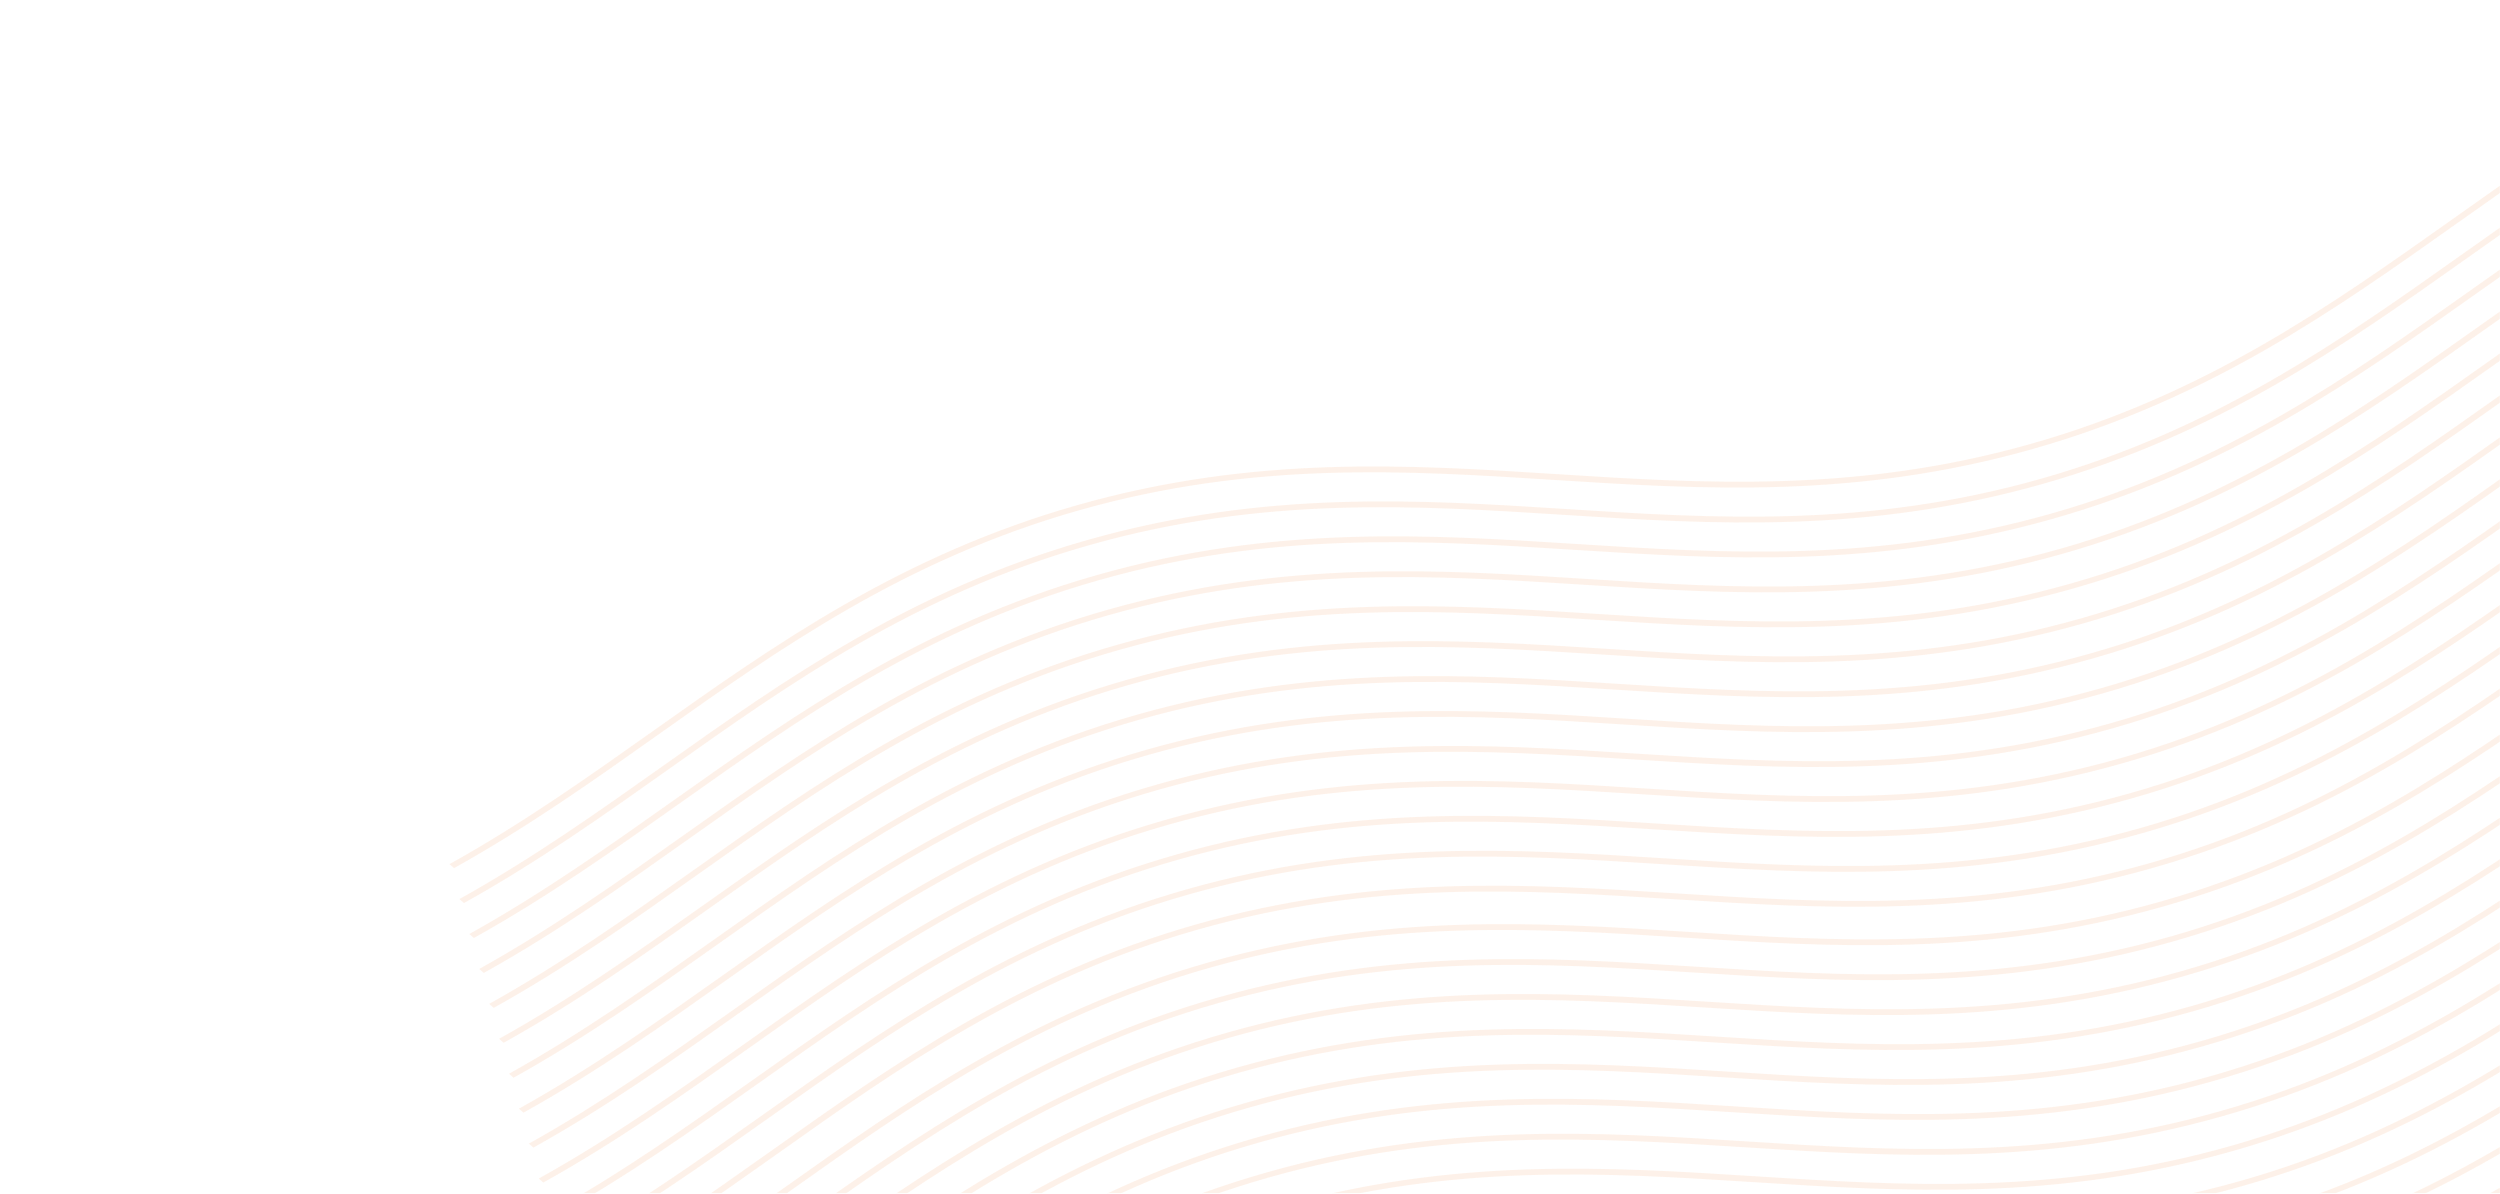 <svg width="1439" height="687" viewBox="0 0 1439 687" fill="none" xmlns="http://www.w3.org/2000/svg">
<g opacity="0.65">
<mask id="mask0_2677_5296" style="mask-type:alpha" maskUnits="userSpaceOnUse" x="0" y="0" width="1439" height="687">
<rect width="1439" height="687" fill="#D9D9D9"/>
</mask>
<g mask="url(#mask0_2677_5296)">
<path opacity="0.15" fill-rule="evenodd" clip-rule="evenodd" d="M894.27 276.237C979.881 281.686 1068.41 287.316 1170.11 258.438C1271.81 229.561 1344.17 178.248 1414.14 128.62C1483.59 79.37 1555.4 28.443 1655.71 -0.041L1654.85 -3.066C1553.15 25.812 1480.79 77.127 1410.82 126.753C1341.38 176.003 1269.56 226.93 1169.25 255.413C1068.94 283.898 981.079 278.308 896.114 272.902L896.109 272.902C810.496 267.456 721.97 261.824 620.272 290.701C518.577 319.577 446.221 370.889 376.25 420.51L376.241 420.517L376.223 420.529C339.167 446.809 300.848 473.984 258.709 497.403L261.362 499.692C303.857 476.075 342.34 448.784 379.553 422.394L379.564 422.386C449.008 373.136 520.82 322.209 621.131 293.726C721.443 265.242 809.302 270.831 894.27 276.237ZM1175.82 278.547C1074.12 307.426 985.591 301.793 899.979 296.346C815.012 290.941 727.153 285.352 626.841 313.835C526.531 342.317 454.721 393.243 385.277 442.491L385.273 442.494C348.057 468.888 309.571 496.18 267.071 519.799L264.418 517.51C306.552 494.097 344.86 466.93 381.908 440.656L381.908 440.656L381.951 440.626C451.925 391.001 524.283 339.687 625.982 310.81C727.68 281.933 816.206 287.565 901.819 293.011L901.824 293.011C986.789 298.418 1074.65 304.007 1174.96 275.523C1275.27 247.039 1347.09 196.112 1416.53 146.862C1486.5 97.237 1558.86 45.921 1660.56 17.043L1661.42 20.068C1561.11 48.552 1489.3 99.479 1419.85 148.73C1349.88 198.355 1277.52 249.67 1175.82 278.547ZM905.69 316.456C991.301 321.904 1079.83 327.535 1181.53 298.656C1283.23 269.779 1355.59 218.465 1425.56 168.84C1495.01 119.589 1566.82 68.661 1667.13 40.177L1666.27 37.152C1564.57 66.03 1492.21 117.344 1422.24 166.97C1352.79 216.221 1280.98 267.148 1180.67 295.631C1080.36 324.116 992.498 318.526 907.533 313.119C821.919 307.672 733.391 302.042 631.692 330.919C529.993 359.796 457.634 411.11 387.661 460.736C350.6 487.019 312.275 514.197 270.128 537.621L272.782 539.909C315.277 516.292 353.759 489.002 390.972 462.611L390.983 462.604L390.987 462.601C460.431 413.353 532.241 362.426 632.551 333.944C732.862 305.461 820.722 311.05 905.69 316.456ZM1187.24 318.766C1085.54 347.644 997.011 342.013 911.399 336.564L911.371 336.562C826.413 331.16 738.561 325.573 638.261 354.053C537.96 382.533 466.154 433.454 396.712 482.699L396.69 482.715C359.474 509.109 320.991 536.4 278.492 560.019L275.838 557.73C317.985 534.307 356.31 507.129 393.368 480.847L393.372 480.844C463.347 431.219 535.705 379.905 637.402 351.028C739.099 322.151 827.626 327.783 913.239 333.229L913.244 333.229C998.208 338.636 1086.07 344.225 1186.38 315.741C1286.69 287.257 1358.5 236.33 1427.95 187.08C1497.92 137.455 1570.28 86.139 1671.98 57.261L1672.84 60.286C1572.54 88.768 1500.73 139.692 1431.29 188.937L1431.27 188.948C1361.3 238.575 1288.94 289.888 1187.24 318.766ZM917.109 356.673C1002.72 362.12 1091.25 367.753 1192.95 338.874C1294.65 309.997 1367.01 258.682 1436.98 209.057L1437 209.046C1506.44 159.801 1578.24 108.877 1678.55 80.395L1677.69 77.37C1575.99 106.248 1503.63 157.564 1433.66 207.189C1364.21 256.439 1292.4 307.366 1192.09 335.85C1091.78 364.334 1003.92 358.745 918.953 353.338L918.949 353.338C833.336 347.892 744.809 342.26 643.112 371.137C541.417 400.013 469.061 451.325 399.089 500.947L399.081 500.953L399.062 500.966L399.062 500.966L399.061 500.967C362.006 527.245 323.687 554.42 281.548 577.839L284.201 580.128C326.696 556.511 365.179 529.221 402.392 502.831L402.392 502.83L402.392 502.83L402.392 502.83L402.403 502.823C471.848 453.572 543.659 402.645 643.971 374.162C744.271 345.682 832.123 351.269 917.081 356.671L917.109 356.673ZM1198.66 358.983C1096.96 387.862 1008.43 382.229 922.819 376.782C837.851 371.377 749.992 365.788 649.681 394.271C549.371 422.754 477.561 473.679 408.116 522.927L408.116 522.927L408.113 522.93C370.897 549.324 332.41 576.616 289.911 600.235L287.258 597.946C329.392 574.533 367.7 547.366 404.748 521.092L404.791 521.062L404.8 521.055L404.8 521.055L404.8 521.055C474.771 471.434 547.127 420.122 648.822 391.246C750.519 362.369 839.046 368.001 924.659 373.447L924.664 373.447C1009.63 378.854 1097.49 384.443 1197.8 355.959C1298.11 327.475 1369.92 276.548 1439.37 227.298C1509.34 177.673 1581.7 126.357 1683.4 97.479L1684.26 100.504C1583.95 128.988 1512.14 179.915 1442.69 229.166C1372.72 278.791 1300.36 330.106 1198.66 358.983ZM928.529 396.892C1014.14 402.34 1102.67 407.971 1204.37 379.092C1306.07 350.215 1378.43 298.901 1448.4 249.276C1517.85 200.025 1589.66 149.097 1689.97 120.613L1689.11 117.588C1587.41 146.465 1515.06 197.778 1445.09 247.4L1445.08 247.406C1375.63 296.657 1303.82 347.584 1203.51 376.068C1103.2 404.552 1015.34 398.962 930.373 393.555L930.353 393.554C844.746 388.11 756.223 382.48 654.532 411.355C552.837 440.231 480.481 491.544 410.51 541.165L410.501 541.172C373.44 567.455 335.114 594.633 292.968 618.057L295.621 620.346C338.121 596.726 376.607 569.434 413.823 543.04L413.826 543.037C483.27 493.789 555.081 442.863 655.391 414.38C755.702 385.897 843.561 391.486 928.529 396.892ZM1210.08 399.201C1108.38 428.08 1019.85 422.449 934.239 417.001C849.271 411.595 761.412 406.006 661.1 434.489C560.788 462.972 488.982 513.897 419.535 563.148L419.53 563.152C382.313 589.544 343.83 616.835 301.331 640.454L298.678 638.166C340.824 614.742 379.149 587.564 416.207 561.282L416.216 561.275C486.187 511.654 558.543 460.341 660.242 431.464C761.933 402.589 850.455 408.219 936.063 413.663L936.083 413.664C1021.05 419.071 1108.91 424.661 1209.22 396.176C1309.53 367.693 1381.34 316.766 1450.79 267.515L1450.8 267.508C1520.77 217.887 1593.12 166.574 1694.82 137.697L1695.68 140.722C1595.37 169.206 1523.56 220.134 1454.11 269.385C1384.14 319.01 1311.78 370.324 1210.08 399.201ZM939.949 437.109C1025.56 442.558 1114.09 448.189 1215.79 419.31C1317.49 390.433 1389.85 339.12 1459.82 289.493L1459.84 289.482C1529.28 240.237 1601.08 189.313 1701.39 160.831L1700.53 157.806C1598.83 186.684 1526.47 238 1456.5 287.625C1387.05 336.875 1315.24 387.802 1214.93 416.286C1114.62 444.77 1026.76 439.181 941.793 433.774L941.788 433.774C856.175 428.328 767.649 422.696 665.951 451.573C564.26 480.448 491.909 531.757 421.939 581.377L421.924 581.388C384.862 607.671 346.537 634.849 304.387 658.273L307.04 660.562C349.543 636.942 388.026 609.651 425.245 583.256L425.256 583.248C494.698 534.002 566.504 483.08 666.81 454.598C767.111 426.118 854.962 431.705 939.921 437.107L939.949 437.109ZM1221.5 439.419C1119.8 468.298 1031.27 462.665 945.659 457.218C860.691 451.813 772.832 446.224 672.52 474.707C572.209 503.19 500.398 554.117 430.949 603.369C393.733 629.761 355.25 657.051 312.751 680.671L310.097 678.382C352.244 654.961 390.569 627.781 427.627 601.499L427.643 601.487C497.615 551.867 569.97 500.557 671.662 471.682C773.359 442.805 861.885 448.437 947.498 453.883L947.503 453.883C1032.47 459.29 1120.33 464.879 1220.64 436.395C1320.95 407.911 1392.76 356.984 1462.21 307.734C1532.18 258.109 1604.54 206.793 1706.24 177.915L1707.1 180.94C1606.79 209.424 1534.98 260.351 1465.53 309.602C1395.56 359.227 1323.2 410.542 1221.5 439.419ZM951.369 477.327C1036.98 482.774 1125.51 488.407 1227.21 459.528C1328.91 430.651 1401.27 379.336 1471.24 329.711C1540.69 280.46 1612.5 229.533 1712.81 201.049L1711.95 198.024C1610.25 226.902 1537.89 278.218 1467.92 327.843C1398.47 377.093 1326.66 428.02 1226.35 456.504C1126.04 484.988 1038.18 479.399 953.213 473.992L953.208 473.992C867.595 468.546 779.069 462.914 677.371 491.791C575.676 520.667 503.32 571.979 433.349 621.601L433.34 621.607C396.279 647.89 357.954 675.068 315.807 698.491L318.46 700.78C360.96 677.161 399.446 649.869 436.662 623.475L436.666 623.472C506.11 574.224 577.921 523.299 678.23 494.816C778.542 466.333 866.401 471.922 951.369 477.327ZM1232.92 479.638C1131.22 508.516 1042.69 502.885 957.079 497.437C872.111 492.031 784.252 486.442 683.94 514.925C583.634 543.407 511.825 594.33 442.38 643.578L442.369 643.586L442.333 643.611L442.333 643.611L442.332 643.612C405.127 669.997 366.656 697.279 324.171 720.891L321.517 718.6C363.664 695.179 401.989 668 439.05 641.717L439.059 641.711L439.06 641.71C509.031 592.089 581.386 540.776 683.081 511.9C784.772 483.025 873.294 488.655 958.902 494.099L958.903 494.099L958.923 494.1C1043.89 499.507 1131.75 505.097 1232.06 476.613C1332.37 448.129 1404.18 397.202 1473.63 347.951L1473.64 347.944C1543.61 298.323 1615.96 247.01 1717.66 218.133L1718.52 221.158C1618.21 249.642 1546.4 300.57 1476.95 349.821C1406.98 399.446 1334.62 450.76 1232.92 479.638ZM962.788 517.545C1048.4 522.993 1136.93 528.625 1238.63 499.747C1340.33 470.869 1412.69 419.554 1482.66 369.929C1552.11 320.678 1623.92 269.751 1724.23 241.267L1723.37 238.242C1621.67 267.12 1549.31 318.436 1479.34 368.061C1409.89 417.311 1338.08 468.239 1237.77 496.722C1137.46 525.206 1049.6 519.617 964.633 514.21L964.628 514.21C879.015 508.764 790.488 503.132 688.791 532.009C587.092 560.886 514.734 612.202 444.761 661.827C407.699 688.11 369.374 715.288 327.228 738.711L329.881 741C372.38 717.381 410.863 690.09 448.079 663.696C517.527 614.444 589.339 563.517 689.65 535.034C789.961 506.551 877.82 512.14 962.788 517.545ZM1244.91 521.866C1143.21 550.745 1054.68 545.112 969.069 539.665C884.101 534.26 796.242 528.671 695.931 557.154C595.62 585.637 523.808 636.564 454.36 685.816L454.325 685.841C417.119 712.225 378.648 739.508 336.161 763.118L333.508 760.829C375.655 737.408 413.98 710.228 451.038 683.946L451.054 683.934L451.054 683.934C521.026 634.314 593.381 583.004 695.072 554.129C796.77 525.252 885.296 530.884 970.909 536.33L970.914 536.33C1055.88 541.737 1143.74 547.326 1244.05 518.842C1344.36 490.358 1416.18 439.431 1485.62 390.181C1555.59 340.556 1627.95 289.24 1729.65 260.362L1730.51 263.387C1630.2 291.871 1558.39 342.798 1488.94 392.049C1418.97 441.674 1346.61 492.989 1244.91 521.866ZM974.779 559.774C1060.39 565.221 1148.92 570.854 1250.62 541.975C1352.32 513.098 1424.68 461.783 1494.65 412.158C1564.1 362.907 1635.91 311.98 1736.22 283.496L1735.36 280.471C1633.66 309.349 1561.3 360.665 1491.33 410.29C1421.88 459.54 1350.07 510.467 1249.76 538.951C1149.45 567.435 1061.59 561.846 976.624 556.439L976.619 556.439C891.006 550.993 802.479 545.361 700.782 574.238C599.087 603.114 526.731 654.426 456.76 704.048L456.751 704.054C419.689 730.337 381.364 757.515 339.218 780.938L341.871 783.227C384.367 759.612 422.849 732.322 460.062 705.931L460.073 705.924C529.518 656.673 601.329 605.746 701.641 577.263C801.952 548.78 889.811 554.369 974.779 559.774ZM1256.33 562.085C1154.63 590.962 1066.11 585.33 980.5 579.885L980.489 579.884C895.521 574.478 807.662 568.889 707.351 597.372C607.039 625.855 535.228 676.781 465.783 726.032L465.772 726.039C428.559 752.43 390.077 779.72 347.581 803.336L344.928 801.047C387.051 777.639 425.357 750.475 462.399 724.208L462.461 724.164C532.434 674.538 604.793 623.224 706.492 594.347C808.191 565.47 896.719 571.101 982.333 576.547C1067.3 581.954 1155.16 587.544 1255.47 559.06C1355.78 530.576 1427.59 479.649 1497.04 430.398C1567.01 380.772 1639.37 329.458 1741.07 300.58L1741.93 303.605C1641.62 332.089 1569.81 383.017 1500.36 432.268L1500.35 432.274C1430.38 481.896 1358.03 533.208 1256.33 562.085ZM986.21 599.995C1071.82 605.44 1160.34 611.071 1262.04 582.194C1363.74 553.318 1436.09 502.005 1506.06 452.384L1506.07 452.378C1575.52 403.125 1647.33 352.198 1747.64 323.714L1746.78 320.689C1645.08 349.567 1572.72 400.883 1502.75 450.508C1433.3 499.758 1361.49 550.686 1261.18 579.169C1160.87 607.653 1073.01 602.064 988.043 596.657L988.039 596.657C902.426 591.211 813.899 585.579 712.202 614.456C610.502 643.333 538.145 694.649 468.171 744.274L468.085 744.335L468.085 744.335C431.05 770.597 392.755 797.752 350.638 821.158L353.291 823.447C395.787 799.83 434.27 772.539 471.483 746.149L471.493 746.142C540.938 696.891 612.749 645.964 713.061 617.481C813.372 588.998 901.231 594.587 986.2 599.994L986.21 599.995ZM1267.75 602.303C1166.05 631.181 1077.52 625.549 991.909 620.101C906.941 614.696 819.082 609.107 718.77 637.59C618.459 666.073 546.648 717 477.203 766.251L477.192 766.258C439.979 792.649 401.496 819.939 359.001 843.554L356.347 841.265C398.488 817.848 436.807 790.673 473.862 764.394L473.88 764.381L473.889 764.375C543.86 714.754 616.217 663.441 717.912 634.565C819.609 605.688 908.136 611.32 993.749 616.766L993.753 616.766C1078.72 622.173 1166.58 627.762 1266.89 599.278C1367.2 570.795 1439.01 519.867 1508.46 470.617C1578.43 420.992 1650.79 369.676 1752.49 340.798L1753.35 343.823C1653.04 372.307 1581.23 423.234 1511.78 472.485C1441.81 522.11 1369.45 573.425 1267.75 602.303ZM997.619 640.21C1083.23 645.658 1171.76 651.29 1273.46 622.412C1375.16 593.534 1447.52 542.219 1517.49 492.594C1586.94 443.343 1658.75 392.416 1759.06 363.932L1758.2 360.907C1656.5 389.785 1584.14 441.101 1514.17 490.726L1514.15 490.737C1444.71 539.982 1372.91 590.906 1272.6 619.387C1172.29 647.869 1084.44 642.281 999.483 636.877L999.482 636.877L999.463 636.875L999.459 636.875C913.846 631.429 825.319 625.797 723.622 654.674C621.927 683.55 549.571 734.863 479.599 784.484L479.591 784.49L479.573 784.503C442.517 810.782 404.198 837.957 362.058 861.374L364.711 863.663C407.206 840.048 445.688 812.759 482.9 786.369L482.901 786.369L482.902 786.367L482.913 786.36C552.358 737.109 624.169 686.182 724.481 657.699C824.792 629.216 912.651 634.805 997.619 640.21ZM1279.17 642.521C1177.47 671.398 1088.95 665.767 1003.34 660.321L1003.33 660.32C918.361 654.914 830.502 649.325 730.19 677.808C629.879 706.291 558.067 757.217 488.623 806.468L488.612 806.475C451.399 832.866 412.916 860.157 370.421 883.774L367.767 881.483C409.914 858.062 448.239 830.883 485.301 804.6C555.274 754.974 627.632 703.66 729.332 674.783C831.031 645.906 919.558 651.537 1005.17 656.983C1090.14 662.39 1178 667.98 1278.31 639.496C1378.62 611.013 1450.43 560.085 1519.88 510.834C1589.85 461.208 1662.21 409.894 1763.91 381.016L1764.77 384.041C1664.46 412.525 1592.65 463.453 1523.2 512.704L1523.19 512.71C1453.22 562.332 1380.87 613.645 1279.17 642.521ZM1009.06 680.43C1094.67 685.875 1183.19 691.505 1284.88 662.63C1386.57 633.755 1458.92 582.445 1528.89 532.826L1528.91 532.812C1598.36 483.561 1670.17 432.634 1770.48 404.15L1769.62 401.125C1667.92 430.003 1595.56 481.319 1525.59 530.944C1456.14 580.194 1384.33 631.122 1284.02 659.605C1183.71 688.089 1095.85 682.5 1010.88 677.094L1010.88 677.093C925.265 671.647 836.739 666.015 735.041 694.892C633.342 723.769 560.987 775.082 491.014 824.707C453.953 850.992 415.628 878.17 373.477 901.592L376.13 903.881C418.634 880.263 457.116 852.97 494.332 826.576L494.35 826.563C563.793 777.318 635.597 726.398 735.9 697.917C836.212 669.434 924.071 675.023 1009.04 680.428L1009.06 680.43ZM1290.59 682.739C1188.89 711.616 1100.37 705.985 1014.76 700.54L1014.75 700.539L1014.74 700.539C929.772 695.133 841.917 689.544 741.61 718.026C641.299 746.509 569.487 797.436 500.039 846.688L500.005 846.712C462.799 873.097 424.327 900.38 381.841 923.992L379.187 921.701C421.334 898.28 459.659 871.102 496.717 844.82L496.721 844.817C566.697 795.192 639.054 743.878 740.751 715.001C842.449 686.125 930.975 691.756 1016.59 697.202L1016.59 697.203L1016.61 697.204L1016.61 697.204L1016.61 697.204L1016.61 697.204C1101.57 702.608 1189.42 708.196 1289.73 679.714C1390.04 651.233 1461.84 600.309 1531.28 551.064L1531.3 551.053C1601.27 501.428 1673.63 450.112 1775.33 421.234L1776.19 424.259C1675.88 452.743 1604.07 503.671 1534.62 552.921L1534.62 552.923L1534.61 552.929C1464.64 602.55 1392.29 653.863 1290.59 682.739ZM1020.48 720.648L1020.48 720.648C1106.09 726.093 1194.61 731.723 1296.3 702.848C1397.99 673.973 1470.34 622.663 1540.31 573.044L1540.33 573.03C1609.78 523.779 1681.59 472.852 1781.9 444.368L1781.04 441.343C1679.34 470.221 1606.98 521.537 1537.01 571.162C1467.56 620.412 1395.75 671.34 1295.44 699.823C1195.13 728.307 1107.27 722.718 1022.3 717.311L1022.3 717.311C936.685 711.865 848.159 706.233 746.461 735.11C644.77 763.985 572.419 815.294 502.449 864.914L502.434 864.925C465.373 891.21 427.048 918.388 384.897 941.81L387.55 944.099C430.054 920.481 468.536 893.188 505.752 866.794L505.77 866.781C575.213 817.536 647.017 766.616 747.32 738.135C847.632 709.652 935.491 715.241 1020.46 720.646L1020.48 720.648ZM1026.18 740.758L1026.18 740.758L1026.17 740.757L1026.16 740.757C941.192 735.351 853.336 729.762 753.03 758.244C652.719 786.727 580.907 837.654 511.459 886.906L511.425 886.93C474.219 913.315 435.747 940.598 393.261 964.21L390.607 961.919C432.754 938.498 471.079 911.32 508.137 885.038L508.141 885.035C578.117 835.41 650.474 784.096 752.171 755.219C853.868 726.343 942.395 731.974 1028.01 737.42L1028.01 737.421L1028.03 737.422C1112.99 742.826 1200.84 748.414 1301.15 719.932C1401.46 691.451 1473.26 640.527 1542.7 591.281L1542.72 591.271C1612.69 541.646 1685.05 490.33 1786.75 461.452L1787.61 464.477C1687.3 492.961 1615.49 543.888 1546.05 593.138L1546.04 593.138L1546.04 593.141L1546.03 593.147L1546.03 593.148C1476.06 642.769 1403.7 694.081 1302.01 722.957C1200.31 751.834 1111.79 746.203 1026.18 740.758ZM1031.9 760.866L1031.9 760.866C1117.51 766.311 1206.03 771.941 1307.72 743.066C1409.41 714.191 1481.76 662.881 1551.73 613.263L1551.75 613.248C1621.2 563.997 1693.01 513.07 1793.32 484.586L1792.46 481.561C1690.76 510.438 1618.41 561.75 1548.44 611.371L1548.44 611.372L1548.43 611.378L1548.43 611.38C1478.98 660.63 1407.17 711.558 1306.86 740.041C1206.55 768.525 1118.69 762.934 1033.73 757.528L1033.72 757.528L1033.7 757.526C948.094 752.083 859.572 746.453 757.881 775.328C656.182 804.206 583.823 855.519 513.849 905.142C476.789 931.427 438.467 958.604 396.316 982.026L398.97 984.315C441.46 960.704 479.932 933.421 517.137 907.036L517.172 907.012C586.617 857.761 658.429 806.836 758.74 778.353C859.051 749.87 946.91 755.459 1031.88 760.865L1031.9 760.866ZM1313.43 763.175C1211.73 792.053 1123.2 786.421 1037.59 780.974L1037.58 780.974C952.612 775.569 864.756 769.98 764.45 798.462C664.14 826.945 592.33 877.872 522.886 927.122L522.882 927.124L522.871 927.132L522.867 927.135L522.865 927.137L522.863 927.138L522.863 927.138L522.862 927.138C485.652 953.526 447.172 980.814 404.681 1004.43L402.027 1002.14C444.149 978.731 482.453 951.569 519.495 925.303L519.496 925.302L519.497 925.302L519.5 925.299L519.561 925.256C589.534 875.63 661.892 824.315 763.591 795.437C865.29 766.56 953.818 772.192 1039.43 777.64L1039.45 777.641C1124.41 783.044 1212.26 788.632 1312.57 760.15C1412.88 731.669 1484.68 680.746 1554.12 631.501L1554.14 631.49C1624.11 581.863 1696.47 530.549 1798.17 501.67L1799.03 504.695C1698.72 533.177 1626.92 584.098 1557.48 633.346L1557.46 633.358C1487.49 682.983 1415.13 734.298 1313.43 763.175ZM1043.3 801.082C1128.91 806.53 1217.44 812.162 1319.14 783.284C1420.84 754.406 1493.2 703.091 1563.17 653.466C1632.62 604.215 1704.43 553.288 1804.74 524.804L1803.88 521.779C1702.18 550.656 1629.83 601.968 1559.86 651.59L1559.85 651.596L1559.84 651.598C1490.4 700.848 1418.59 751.776 1318.28 780.259C1217.97 808.743 1130.11 803.152 1045.15 797.746L1045.15 797.746L1045.14 797.746L1045.12 797.744C959.514 792.3 870.992 786.671 769.301 815.546C667.609 844.421 595.255 895.731 525.282 945.352L525.266 945.363C488.209 971.647 449.883 998.823 407.737 1022.25L410.39 1024.54C452.89 1000.92 491.372 973.625 528.588 947.231L528.599 947.223C598.044 897.976 669.853 847.053 770.16 818.571C870.471 790.088 958.33 795.677 1043.3 801.082ZM1049.97 822.636L1049.96 822.636L1049.88 822.631L1049.87 822.63L1049.86 822.63C964.91 817.45 877.064 812.094 776.692 840.595C676.317 869.096 604.395 919.817 534.838 968.871L534.832 968.875L534.754 968.931L534.753 968.931L534.752 968.932C497.501 995.2 458.981 1022.36 416.455 1045.89L413.807 1043.62C455.994 1020.28 494.362 993.226 531.469 967.057L531.513 967.026C601.599 917.599 674.073 866.489 775.839 837.593C877.604 808.697 966.121 814.094 1051.73 819.314L1051.73 819.314L1051.73 819.314L1051.75 819.315C1097.38 822.096 1144.56 824.972 1193.07 822.579L1192.02 825.898C1143.13 828.311 1095.77 825.426 1049.97 822.636ZM2085.62 528.539L2085.62 528.539C2131.39 531.346 2178.72 534.249 2227.59 531.851L2228.64 528.532C2180.19 530.909 2133.08 528.021 2087.51 525.228L2087.46 525.225C2001.94 519.977 1913.51 514.554 1811.85 543.42C1710.2 572.283 1637.82 623.366 1567.82 672.771L1567.81 672.779C1530.5 699.113 1491.91 726.342 1449.43 749.786L1452.07 752.058C1494.91 728.415 1533.66 701.066 1571.14 674.62C1640.61 625.589 1712.44 574.891 1812.7 546.421C1912.98 517.949 2000.74 523.332 2085.61 528.539L2085.62 528.539ZM1120.6 846.178C1098.88 845.372 1077.04 844.028 1055.92 842.727L1055.9 842.726C970.976 837.5 883.163 832.097 782.85 860.581C682.531 889.066 610.656 939.814 541.151 988.89L541.135 988.9C523.853 1001.1 505.978 1013.73 487.928 1025.82L484.748 1023.88C502.73 1011.82 520.569 999.231 537.821 987.048C607.856 937.595 680.282 886.457 781.997 857.575C883.704 828.696 972.189 834.141 1057.76 839.407L1057.76 839.407L1057.77 839.408C1078.85 840.708 1100.65 842.048 1122.28 842.852L1120.6 846.178ZM2091.74 548.697L2091.75 548.697L2091.76 548.698C2112.79 549.993 2134.54 551.331 2156.16 552.132L2157.84 548.805C2136.22 548.003 2114.42 546.662 2093.35 545.362L2093.34 545.362C2007.77 540.095 1919.27 534.648 1817.55 563.531C1715.84 592.412 1643.42 643.548 1573.38 693.001L1573.38 693.002L1573.38 693.005C1556.13 705.186 1538.29 717.779 1520.31 729.831L1523.49 731.778C1541.43 719.754 1559.19 707.215 1576.38 695.082L1576.39 695.073L1576.7 694.858L1576.71 694.851C1646.21 645.772 1718.08 595.023 1818.41 566.537C1918.73 538.05 2006.55 543.454 2091.48 548.681L2091.5 548.682L2091.74 548.697ZM2095.28 569.415L2095.3 569.415L2097.14 566.092L2097.13 566.092C2011.62 560.768 1923.2 555.264 1821.58 584.118C1719.96 612.973 1647.62 664.126 1577.67 713.595L1580.99 715.452L1580.99 715.45C1650.41 666.355 1722.2 615.588 1822.44 587.127C1922.66 558.668 2010.42 564.131 2095.28 569.415ZM1002.54 879.701C944.205 877.459 873.845 878.213 794.269 900.808C714.689 923.405 654.433 959.739 605.985 992.301L602.807 990.346C651.762 957.442 712.694 920.714 793.413 897.794C874.129 874.875 945.27 874.102 1004.22 876.367L1002.54 879.701ZM2038.11 585.654C1979.77 583.412 1909.41 584.166 1829.83 606.762C1750.26 629.358 1690 665.692 1641.55 698.256L1638.37 696.3C1687.33 663.396 1748.26 626.667 1828.98 603.748C1909.69 580.829 1980.84 580.055 2039.78 582.321L2038.11 585.654ZM1063.13 862.497L1063.12 862.497C978.234 857.214 890.483 851.753 790.253 880.213C690.019 908.674 618.23 959.437 548.805 1008.53L548.794 1008.54L545.478 1006.68L545.494 1006.67C615.446 957.206 687.78 906.058 789.398 877.204C891.013 848.35 979.432 853.853 1064.94 859.174L1064.95 859.175L1063.13 862.497Z" fill="#F37320"/>
</g>
</g>
</svg>
